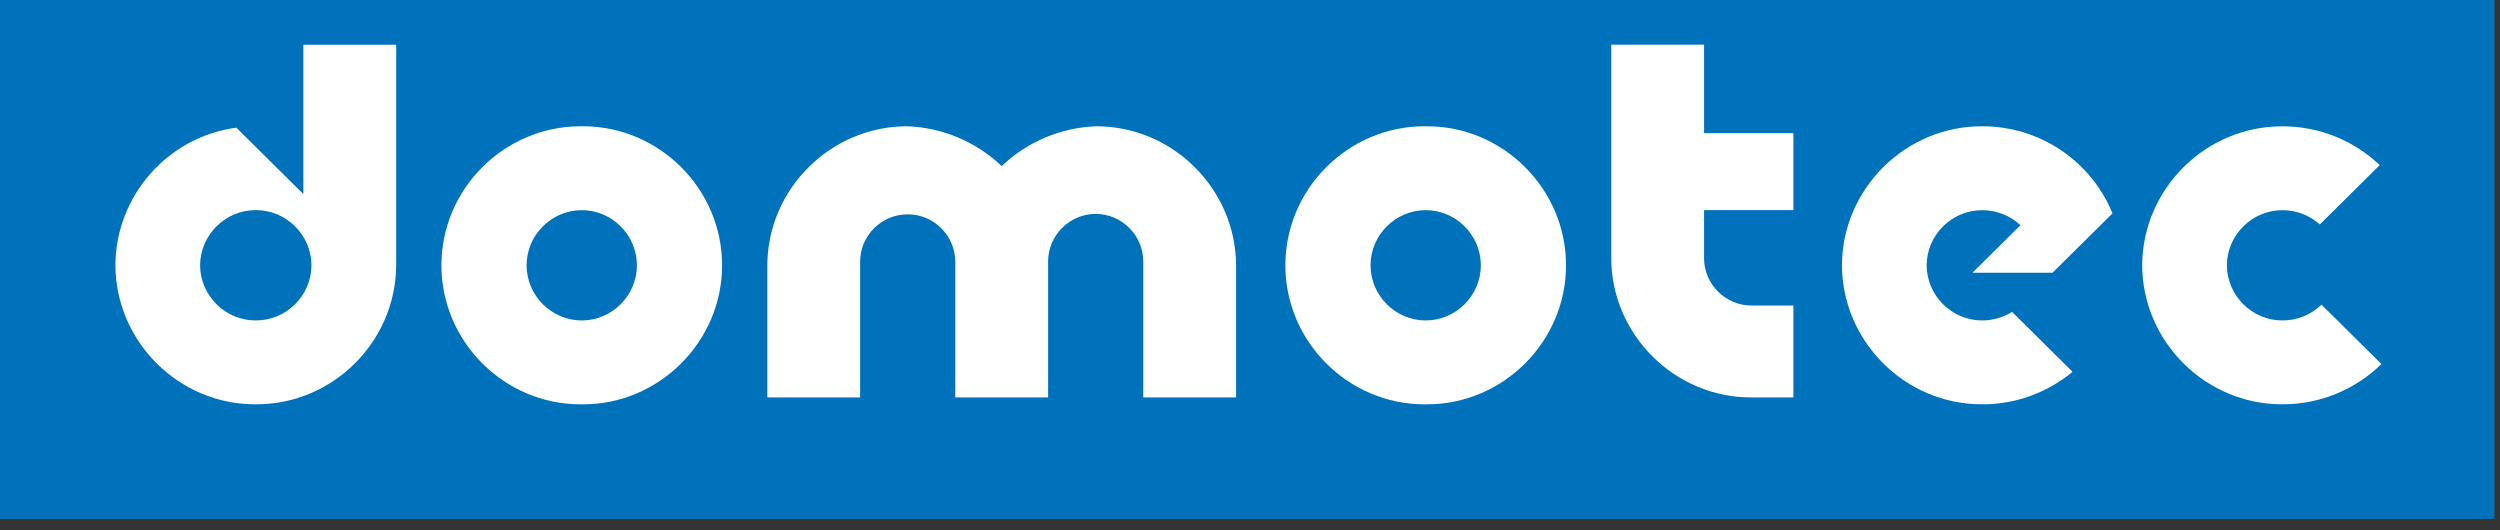 <?xml version="1.0" encoding="UTF-8" standalone="no"?>
<!DOCTYPE svg PUBLIC "-//W3C//DTD SVG 1.1//EN" "http://www.w3.org/Graphics/SVG/1.1/DTD/svg11.dtd">
<svg width="100%" height="100%" viewBox="0 0 198 42" version="1.1" xmlns="http://www.w3.org/2000/svg" xmlns:xlink="http://www.w3.org/1999/xlink" xml:space="preserve" xmlns:serif="http://www.serif.com/" style="fill-rule:evenodd;clip-rule:evenodd;stroke-linejoin:round;stroke-miterlimit:1.414;">
    <rect x="0" y="0" width="198" height="42" fill="#333333" stroke="none"/>
    <g transform="matrix(1,0,0,1,0,-0.001)">
        <g transform="matrix(1,0,0,1,0,32.459)">
            <rect id="Pfad_1" x="0" y="-32.458" width="197.562" height="41.094" style="fill:rgb(0,114,187);fill-rule:nonzero;"/>
        </g>
        <g transform="matrix(1,0,0,1,0,32.459)">
            <g id="Gruppe_580" transform="matrix(1,0,0,1,0,-32.459)">
                <g id="Pfad_2" transform="matrix(1,0,0,1,43.738,10.003)">
                    <path d="M2.337,0C2.302,0 2.267,-0.001 2.232,-0.001C-3.808,0 -8.778,4.97 -8.778,11.01C-8.778,17.049 -3.808,22.02 2.232,22.02C2.267,22.02 2.302,22.019 2.337,22.019C2.372,22.019 2.407,22.02 2.442,22.02C8.482,22.02 13.452,17.049 13.452,11.009C13.452,4.97 8.482,-0.001 2.442,-0.001C2.407,-0.001 2.372,0 2.337,0M2.337,15.378C-0.059,15.378 -2.031,13.406 -2.031,11.01C-2.031,8.614 -0.059,6.642 2.337,6.642C4.733,6.642 6.705,8.614 6.705,11.01C6.705,13.406 4.733,15.378 2.337,15.378" style="fill:white;fill-rule:nonzero;"/>
                </g>
                <g id="Pfad_3" transform="matrix(1,0,0,1,110.578,10.003)">
                    <path d="M2.337,0C2.302,0 2.267,-0.001 2.232,-0.001C-3.808,0 -8.778,4.97 -8.778,11.01C-8.778,17.049 -3.808,22.02 2.232,22.02C2.267,22.02 2.302,22.019 2.337,22.019C2.372,22.019 2.407,22.02 2.442,22.02C8.482,22.02 13.452,17.049 13.452,11.009C13.452,4.97 8.482,-0.001 2.442,-0.001C2.407,-0.001 2.372,0 2.337,0M2.337,15.378C-0.059,15.378 -2.031,13.406 -2.031,11.01C-2.031,8.614 -0.059,6.642 2.337,6.642C4.733,6.642 6.705,8.614 6.705,11.01C6.705,13.406 4.733,15.378 2.337,15.378" style="fill:white;fill-rule:nonzero;"/>
                </g>
                <g id="Pfad_4" transform="matrix(1,0,0,1,81.31,10.003)">
                    <path d="M5.465,0C2.684,0.11 0.036,1.231 -1.978,3.153C-3.992,1.231 -6.64,0.109 -9.422,0C-15.491,-0.029 -20.509,4.941 -20.539,11.01L-20.539,21.474L-13.188,21.474L-13.188,10.706C-13.178,8.65 -11.478,6.966 -9.422,6.975C-9.416,6.975 -9.409,6.975 -9.403,6.975C-7.353,6.975 -5.664,8.656 -5.654,10.706L-5.654,21.474L1.7,21.474L1.7,10.706C1.7,8.639 3.401,6.938 5.468,6.938C7.535,6.938 9.236,8.639 9.236,10.706L9.236,21.474L16.587,21.474L16.587,11.01C16.558,4.961 11.572,0 5.523,0C5.504,0 5.484,0 5.465,0" style="fill:white;fill-rule:nonzero;"/>
                </g>
                <g id="Pfad_5" transform="matrix(1,0,0,1,20.898,3.543)">
                    <path d="M3.128,0L3.128,11.829L-2.184,6.568C-7.624,7.299 -11.735,11.979 -11.758,17.468C-11.729,23.518 -6.743,28.48 -0.693,28.48C-0.675,28.48 -0.657,28.48 -0.639,28.48C5.431,28.509 10.449,23.54 10.48,17.47L10.48,0L3.128,0ZM-0.639,21.837C-0.646,21.837 -0.654,21.837 -0.661,21.837C-3.06,21.837 -5.038,19.869 -5.05,17.47C-5.039,15.069 -3.061,13.1 -0.66,13.1C-0.653,13.1 -0.646,13.1 -0.639,13.1C-0.632,13.1 -0.625,13.1 -0.618,13.1C1.783,13.1 3.761,15.069 3.772,17.47C3.76,19.869 1.782,21.837 -0.617,21.837C-0.624,21.837 -0.632,21.837 -0.639,21.837" style="fill:white;fill-rule:nonzero;"/>
                </g>
                <g id="Pfad_6" transform="matrix(1,0,0,1,139.005,19.857)">
                    <path d="M3.032,4.341L-0.275,4.341C-0.281,4.341 -0.288,4.341 -0.294,4.341C-2.344,4.341 -4.033,2.66 -4.043,0.61L-4.043,-3.213L3.032,-3.213L3.032,-9.313L-4.043,-9.313L-4.043,-16.318L-11.395,-16.318L-11.395,0.61C-11.364,6.68 -6.345,11.649 -0.275,11.619L3.032,11.619L3.032,4.341Z" style="fill:white;fill-rule:nonzero;"/>
                </g>
                <g id="Pfad_7" transform="matrix(1,0,0,1,178.443,22.148)">
                    <path d="M2.337,3.232C-0.071,3.244 -2.062,1.272 -2.074,-1.136C-2.06,-3.543 -0.07,-5.512 2.337,-5.5C3.426,-5.501 4.477,-5.099 5.287,-4.371L10.033,-9.071C7.958,-11.046 5.198,-12.147 2.333,-12.141C-3.734,-12.169 -8.75,-7.203 -8.782,-1.136C-8.752,4.913 -3.767,9.873 2.282,9.873C2.3,9.873 2.319,9.873 2.337,9.873C5.263,9.879 8.076,8.733 10.164,6.683L5.42,1.983C4.595,2.785 3.488,3.233 2.337,3.232" style="fill:white;fill-rule:nonzero;"/>
                </g>
                <g id="Pfad_8" transform="matrix(1,0,0,1,154.664,22.148)">
                    <path d="M2.337,3.232C2.33,3.232 2.322,3.232 2.315,3.232C-0.085,3.232 -2.063,1.264 -2.074,-1.136C-2.061,-3.543 -0.07,-5.513 2.337,-5.5C3.458,-5.502 4.539,-5.076 5.357,-4.31L1.557,-0.549L7.9,-0.549L12.646,-5.249C12.067,-6.666 11.2,-7.947 10.1,-9.011C8.019,-11.026 5.231,-12.151 2.334,-12.146C-3.735,-12.175 -8.752,-7.205 -8.782,-1.136C-8.752,4.913 -3.767,9.873 2.282,9.873C2.3,9.873 2.319,9.873 2.337,9.873C4.946,9.878 7.475,8.967 9.481,7.3L4.689,2.553C3.985,2.997 3.169,3.232 2.337,3.232" style="fill:white;fill-rule:nonzero;"/>
                </g>
            </g>
        </g>
    </g>
</svg>
